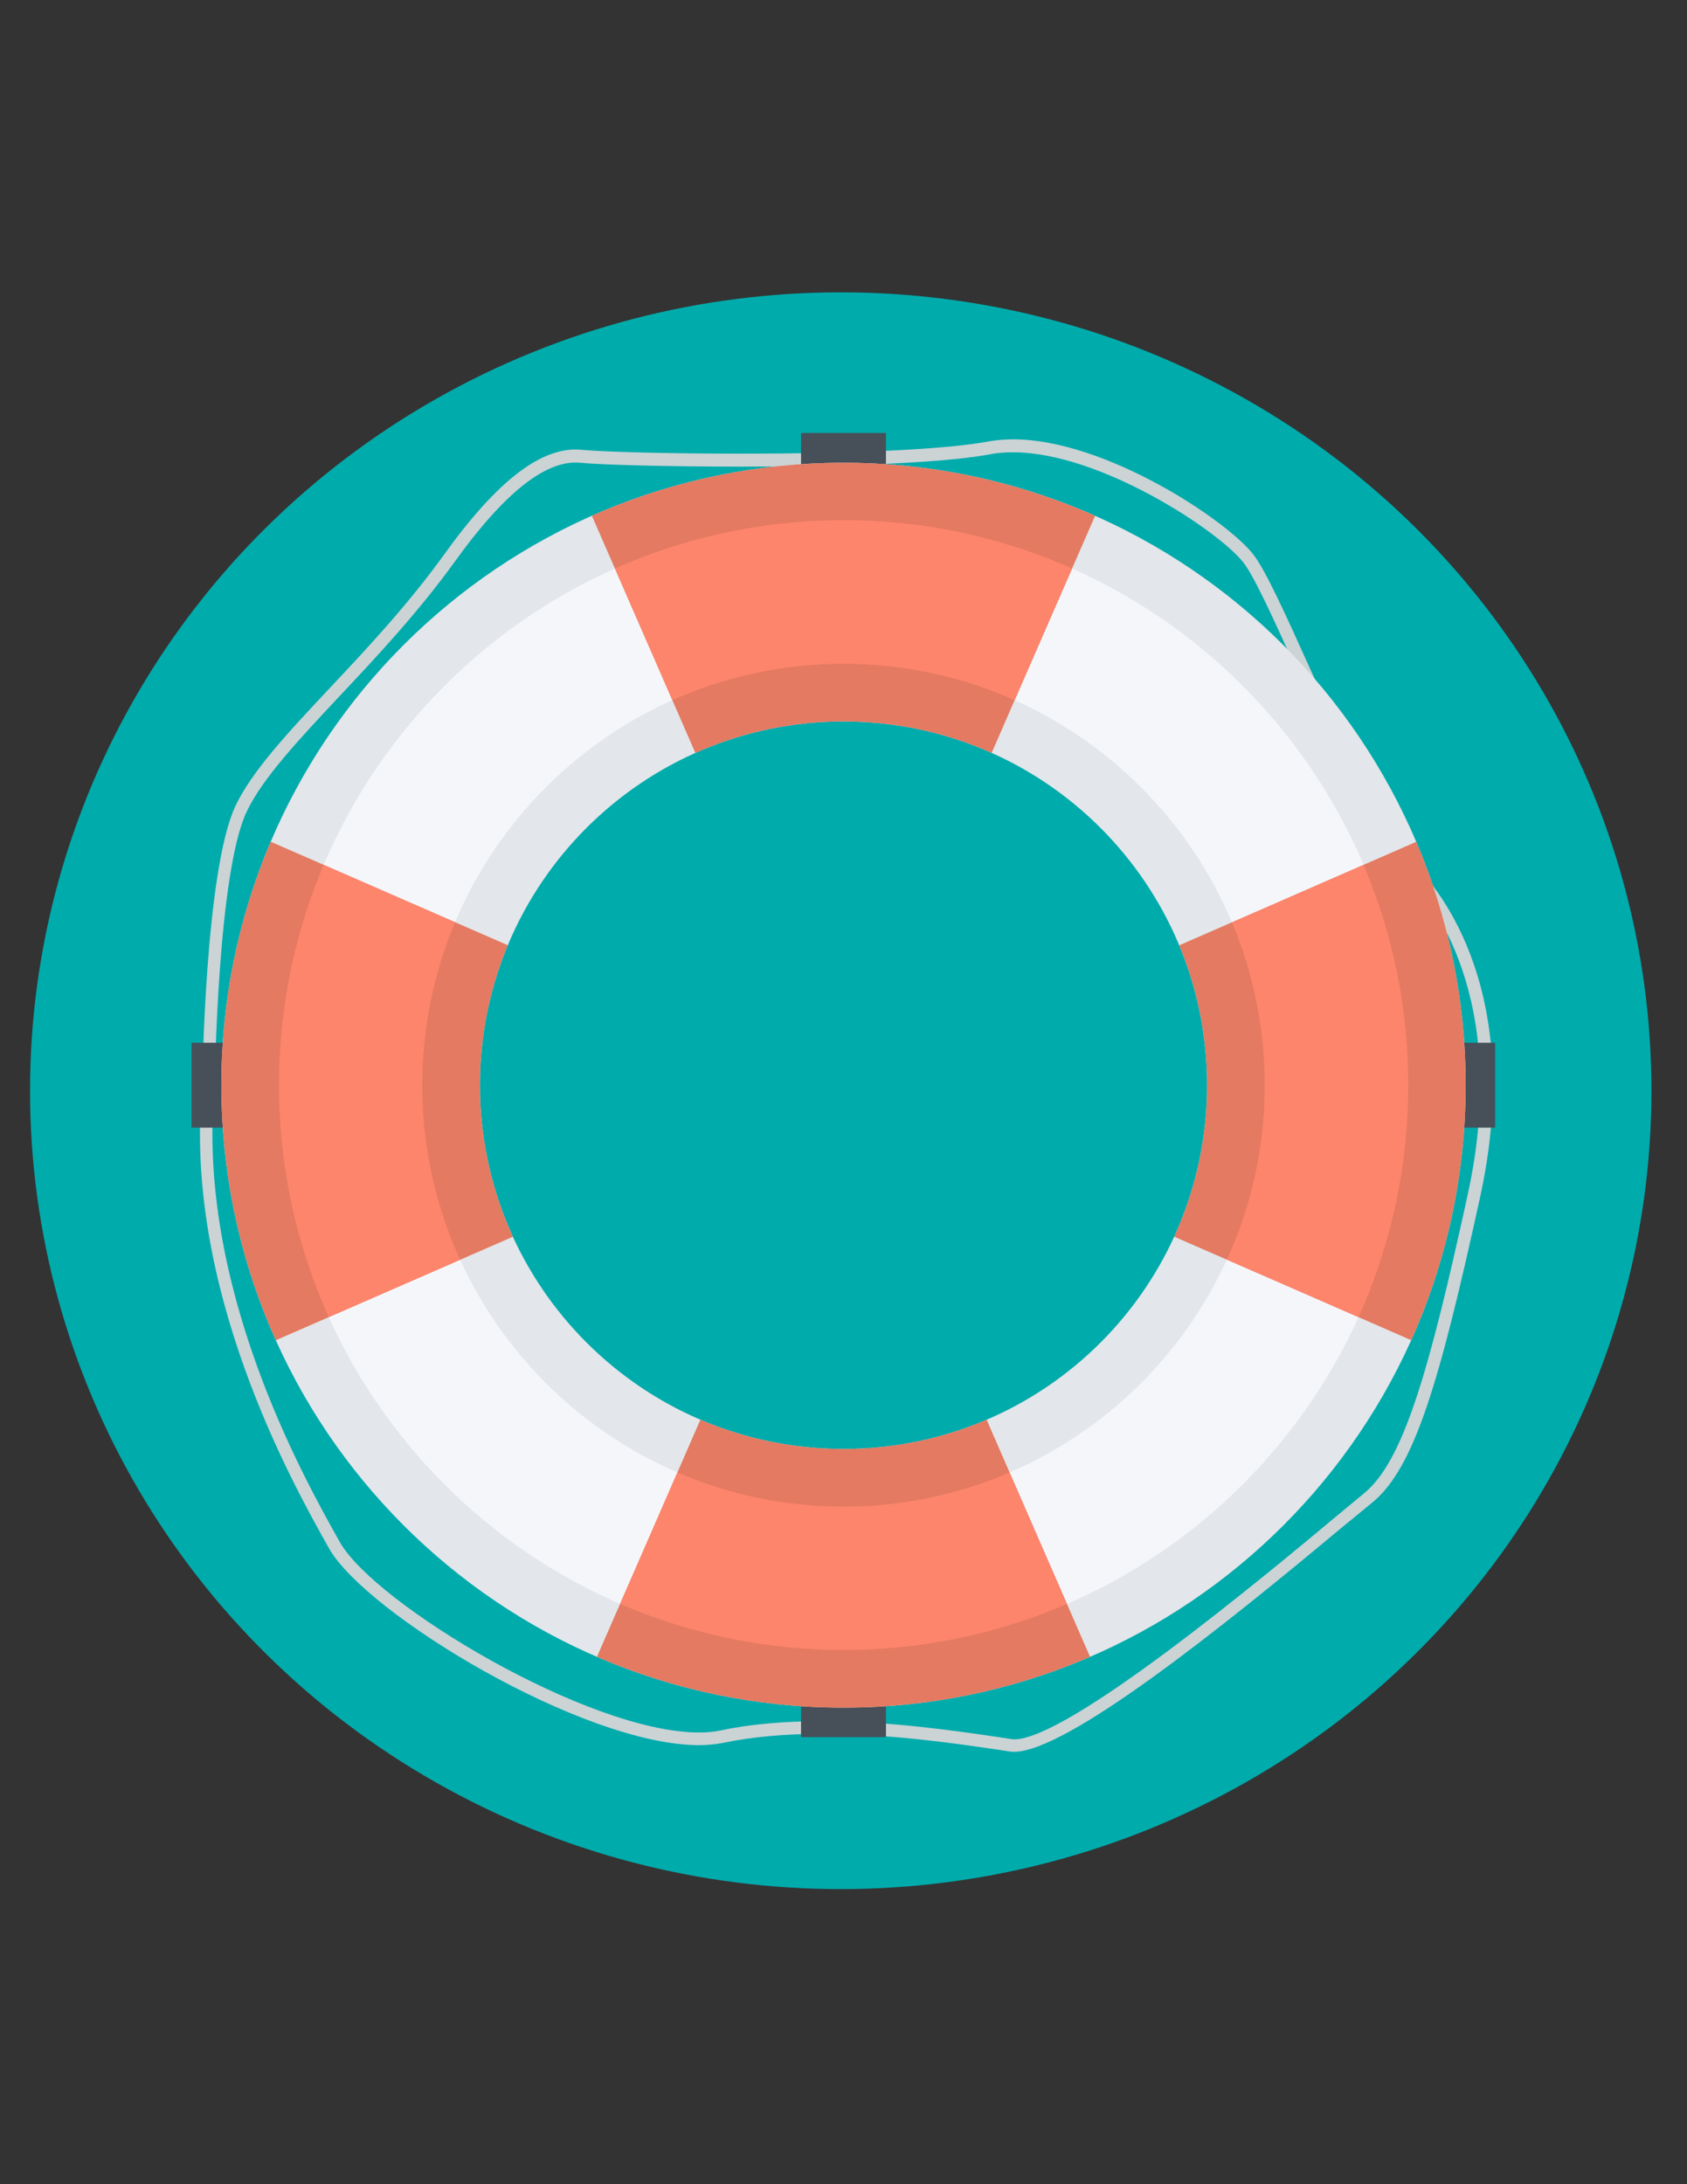 <svg xmlns:serif="http://www.serif.com/" xmlns="http://www.w3.org/2000/svg" xmlns:xlink="http://www.w3.org/1999/xlink" id="Calque_1" x="0px" y="0px" viewBox="0 0 612 792" style="enable-background:new 0 0 612 792;" xml:space="preserve">
<rect x="0" y="0" width="612" height="792" fill="#333333" stroke="none"/>
<style type="text/css">
	.st0{fill:#00ABAC;}
	.st1{fill:#CBD3D5;}
	.st2{fill:#474F59;}
	.st3{fill:#E3E6EA;}
	.st4{fill:#F5F6FA;}
	.st5{clip-path:url(#SVGID_2_);}
	.st6{fill:#E37A61;}
	.st7{clip-path:url(#SVGID_4_);}
	.st8{fill:#FD856C;}
</style>
<ellipse class="st0" cx="305" cy="395.5" rx="294.1" ry="289.5"></ellipse>
<g>
	<g>
		<path class="st1" d="M367.9,635.2c-0.6,0-1.1,0-1.6-0.1l-4.6-0.7c-15.6-2.3-39.1-5.7-63.4-5.7c-13.5,0-25.7,1.1-36.1,3.3    c-2.6,0.5-5.5,0.8-8.6,0.8c-42.3,0-120.9-47.8-134.2-71.3c-13.2-23.4-53.2-94.6-46-168.2c0-3,1.1-77.4,11.9-100.8    c5.9-12.7,19.2-26.9,34.6-43.3c13.3-14.1,28.3-30.2,41.2-48.1c19.4-27,35.6-39.4,49.9-38c6.7,0.7,30.1,1.4,57.7,1.4    c42.2,0,74.9-1.6,89.7-4.4c2.8-0.5,5.9-0.8,9.1-0.8c33.5,0,77.6,29.4,87.2,41.8c4.5,5.8,11.8,22,20.3,40.8    c12.2,27.1,27.3,60.7,38.1,71.5c9.7,9.7,40,47,23.8,120.9c-14.6,66.5-23.7,98.3-39.4,110.8c-2,1.6-5.4,4.5-9.9,8.1    C441.9,591.4,386.8,635.2,367.9,635.2z M298.3,624.1c24.6,0,48.3,3.5,64,5.8l4.6,0.7c0.3,0,0.6,0.1,1,0.1    c19.7,0,90.3-58.7,116.9-80.9c4.4-3.7,7.9-6.5,9.9-8.2c14.4-11.6,23.7-44.1,37.7-108.2c15.7-71.6-13.3-107.4-22.5-116.6    c-11.4-11.4-26.1-44.1-39.1-72.9c-8-17.8-15.6-34.6-19.7-39.9c-9-11.5-52-40-83.6-40c-2.9,0-5.7,0.2-8.2,0.7    c-20.6,3.9-65.6,4.5-90.6,4.5c-27.7,0-51.3-0.7-58.2-1.4c-12.4-1.2-27.6,10.9-45.7,36.1c-13.1,18.1-28.2,34.3-41.6,48.5    c-15.1,16.1-28.2,30.1-33.8,42.1c-10.5,22.4-11.5,98.3-11.5,99c-7.1,72.4,32.4,142.6,45.4,165.7c12.5,22.2,90,69,130.2,69    c2.8,0,5.4-0.2,7.7-0.7C272,625.2,284.4,624.1,298.3,624.1z"></path>
	</g>
	<g>
		<rect x="290.6" y="157" class="st2" width="30.8" height="12.3"></rect>
		<rect x="290.6" y="617.6" class="st2" width="30.8" height="12.3"></rect>
	</g>
	<g>
		<rect x="530.1" y="378.1" class="st2" width="12.3" height="30.8"></rect>
		<rect x="69.5" y="378.1" class="st2" width="12.3" height="30.8"></rect>
	</g>
	<g>
		<path class="st3" d="M306,167.8c-124.7,0-225.7,101-225.7,225.7c0,124.6,101,225.7,225.7,225.7c124.6,0,225.7-101,225.7-225.7    C531.7,268.9,430.6,167.8,306,167.8z M306,525.4c-72.9,0-131.9-59.1-131.9-131.9c0-72.9,59.1-131.9,131.9-131.9    c72.9,0,131.9,59.1,131.9,131.9C437.9,466.4,378.9,525.4,306,525.4z"></path>
		<path class="st4" d="M306,598.3c-113,0-204.8-91.9-204.8-204.8c0-113,91.9-204.9,204.8-204.9c113,0,204.9,91.9,204.9,204.9    C510.9,506.5,419,598.3,306,598.3z M306,240.7c-84.2,0-152.8,68.5-152.8,152.8c0,84.2,68.5,152.8,152.8,152.8    c84.2,0,152.8-68.5,152.8-152.8C458.8,309.3,390.2,240.7,306,240.7z"></path>
		<g>
			<defs>
				<path id="SVGID_1_" d="M306,167.8c-124.7,0-225.7,101-225.7,225.7c0,124.6,101,225.7,225.7,225.7c124.6,0,225.7-101,225.7-225.7      C531.7,268.9,430.6,167.8,306,167.8z M306,525.4c-72.9,0-131.9-59.1-131.9-131.9c0-72.9,59.1-131.9,131.9-131.9      c72.9,0,131.9,59.1,131.9,131.9C437.9,466.4,378.9,525.4,306,525.4z"></path>
			</defs>
			<clipPath id="SVGID_2_">
				<use xlink:href="#SVGID_1_" style="overflow:visible;"></use>
			</clipPath>
			<g class="st5">
				<g>
					<polygon class="st6" points="306,396.3 236.6,237.1 167.1,78 306,78 444.9,78 375.4,237.1      "></polygon>
					<polygon class="st6" points="306,395.7 375.4,554.9 444.9,714 306,714 167.1,714 236.6,554.9      "></polygon>
					<polygon class="st6" points="306.3,396 147.2,465.4 -12,534.9 -12,396 -12,257.1 147.2,326.6      "></polygon>
				</g>
				<polygon class="st6" points="305.7,396 464.9,326.6 624,257.1 624,396 624,534.9 464.9,465.4     "></polygon>
			</g>
		</g>
		<g>
			<defs>
				<path id="SVGID_3_" d="M306,598.3c-113,0-204.8-91.9-204.8-204.8c0-113,91.9-204.9,204.8-204.9c113,0,204.9,91.9,204.9,204.9      C510.9,506.5,419,598.3,306,598.3z M306,240.7c-84.2,0-152.8,68.5-152.8,152.8c0,84.2,68.5,152.8,152.8,152.8      c84.2,0,152.8-68.5,152.8-152.8C458.8,309.3,390.2,240.7,306,240.7z"></path>
			</defs>
			<clipPath id="SVGID_4_">
				<use xlink:href="#SVGID_3_" style="overflow:visible;"></use>
			</clipPath>
			<g class="st7">
				<g>
					<polygon class="st8" points="306,396.3 236.6,237.1 167.1,78 306,78 444.9,78 375.4,237.1      "></polygon>
					<polygon class="st8" points="306,395.7 375.4,554.9 444.9,714 306,714 167.1,714 236.6,554.9      "></polygon>
					<polygon class="st8" points="306.3,396 147.2,465.4 -12,534.9 -12,396 -12,257.1 147.2,326.6      "></polygon>
				</g>
				<polygon class="st8" points="305.7,396 464.9,326.6 624,257.1 624,396 624,534.9 464.9,465.4     "></polygon>
			</g>
		</g>
	</g>
</g>
</svg>